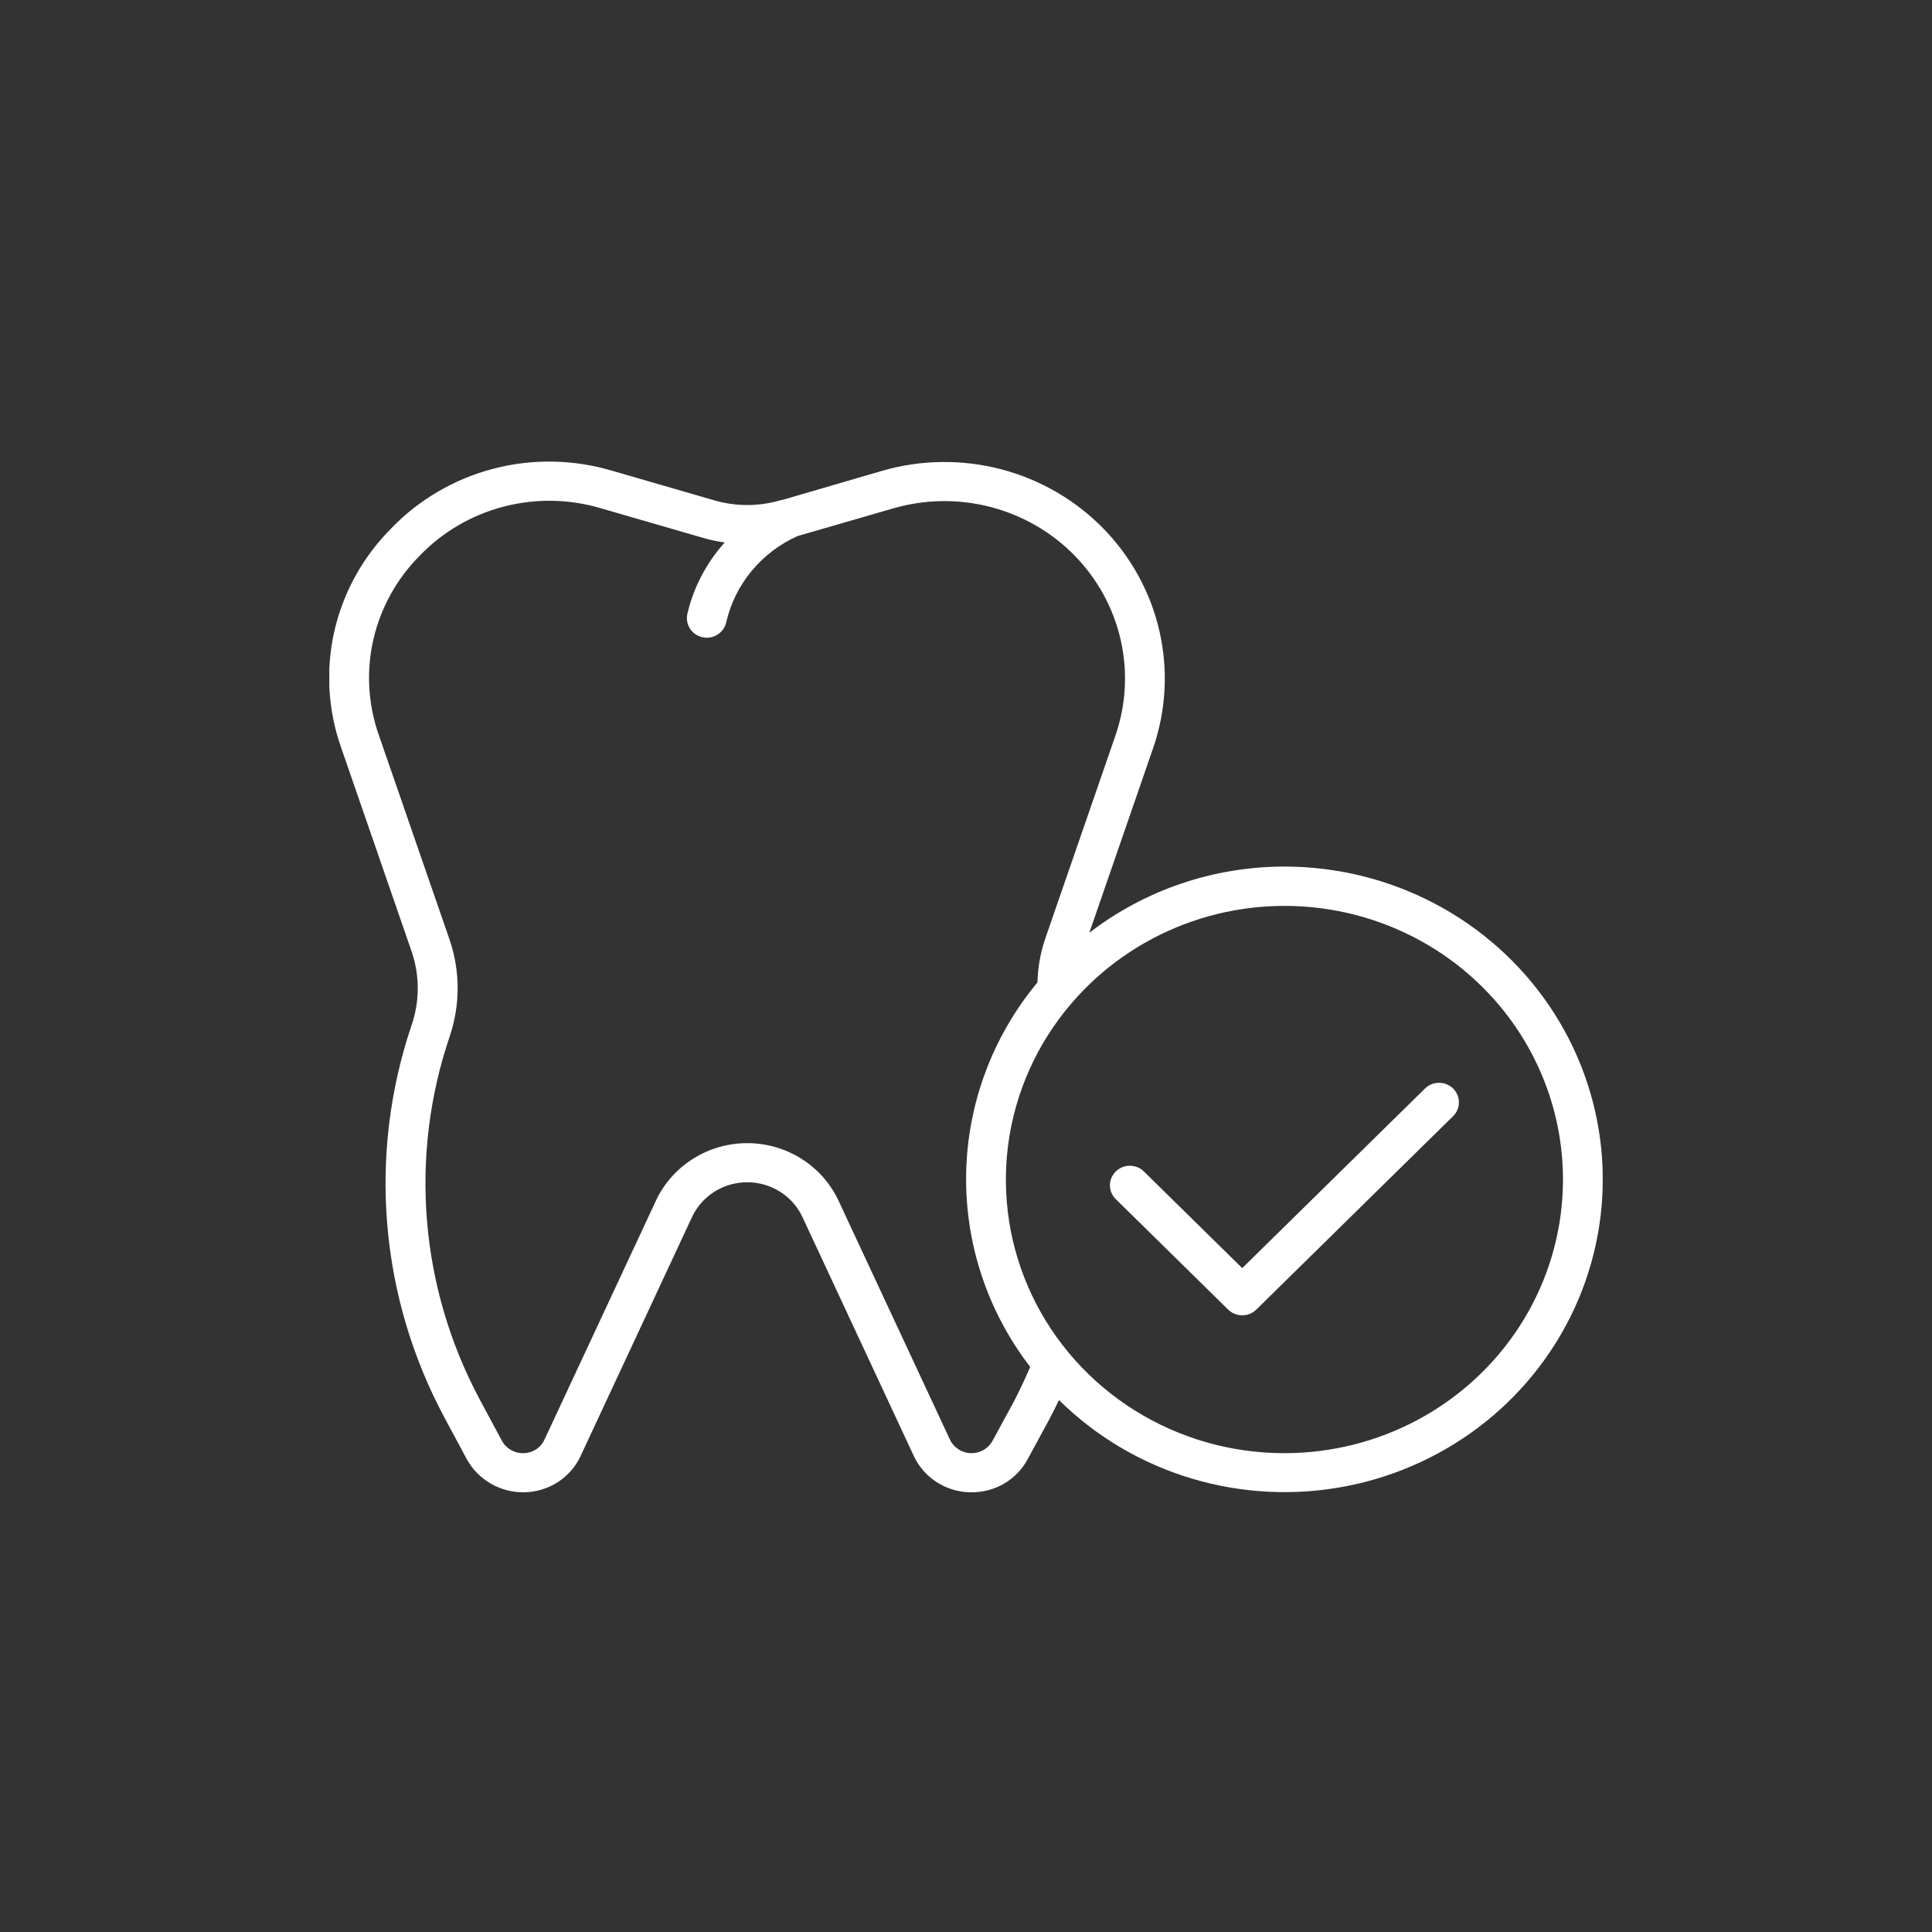 <svg width="88" height="88" viewBox="0 0 88 88" fill="none" xmlns="http://www.w3.org/2000/svg">
<rect x="0" y="0" width="88" height="88" fill="#333333" stroke="none"/>
<g clip-path="url(#clip0_930_590)">
<path d="M58.504 39.471C55.282 39.472 52.153 40.533 49.617 42.487L52.53 34.056C53.117 32.344 53.214 30.508 52.811 28.747C52.409 26.985 51.522 25.366 50.248 24.065C48.974 22.765 47.361 21.833 45.584 21.371C43.809 20.909 41.938 20.935 40.176 21.446L35.754 22.737L35.506 22.798C34.547 23.072 33.529 23.072 32.57 22.8L27.892 21.445C26.13 20.918 24.253 20.885 22.473 21.349C20.692 21.814 19.079 22.757 17.815 24.073C16.527 25.364 15.632 26.983 15.23 28.747C14.829 30.511 14.936 32.35 15.54 34.057L18.765 43.387C19.127 44.48 19.115 45.659 18.73 46.744C17.752 49.661 17.382 52.741 17.641 55.801C17.9 58.862 18.783 61.839 20.238 64.557L21.249 66.441C21.502 66.911 21.882 67.302 22.348 67.573C22.814 67.843 23.347 67.981 23.888 67.972C24.431 67.961 24.959 67.799 25.413 67.506C25.866 67.212 26.225 66.798 26.449 66.312L31.524 55.428C31.745 54.957 32.1 54.558 32.545 54.278C32.99 53.999 33.507 53.85 34.035 53.85C34.563 53.85 35.081 53.999 35.526 54.278C35.971 54.558 36.325 54.957 36.547 55.428L41.62 66.312C41.844 66.798 42.204 67.212 42.658 67.505C43.111 67.799 43.64 67.961 44.183 67.972H44.255C44.784 67.974 45.302 67.834 45.754 67.565C46.206 67.296 46.574 66.91 46.817 66.449L47.781 64.673C47.926 64.397 48.081 64.089 48.236 63.772C49.919 65.433 51.994 66.66 54.275 67.344C56.557 68.028 58.975 68.149 61.315 67.695C63.655 67.241 65.845 66.227 67.691 64.742C69.537 63.257 70.981 61.347 71.896 59.182C72.811 57.017 73.168 54.663 72.935 52.33C72.703 49.997 71.888 47.757 70.564 45.807C69.239 43.857 67.445 42.259 65.342 41.154C63.238 40.049 60.89 39.471 58.504 39.471ZM46.176 63.847L45.213 65.62C45.119 65.796 44.977 65.943 44.802 66.044C44.627 66.145 44.428 66.195 44.225 66.19C44.023 66.185 43.826 66.124 43.656 66.015C43.487 65.906 43.353 65.752 43.268 65.571L38.193 54.687C37.827 53.906 37.241 53.244 36.504 52.78C35.767 52.316 34.911 52.069 34.035 52.069C33.16 52.069 32.303 52.316 31.567 52.78C30.83 53.244 30.244 53.906 29.878 54.687L24.801 65.571C24.719 65.754 24.585 65.909 24.415 66.019C24.245 66.129 24.047 66.188 23.844 66.19C23.641 66.195 23.44 66.144 23.266 66.042C23.091 65.94 22.949 65.792 22.856 65.615L21.84 63.724C20.494 61.199 19.68 58.434 19.448 55.593C19.215 52.752 19.569 49.895 20.488 47.191C20.965 45.771 20.964 44.238 20.484 42.818L17.257 33.487C16.763 32.088 16.675 30.581 17.005 29.136C17.334 27.692 18.067 26.366 19.121 25.308C20.158 24.229 21.48 23.457 22.939 23.076C24.398 22.696 25.936 22.723 27.38 23.154L32.062 24.51C32.373 24.598 32.689 24.664 33.009 24.71C32.174 25.638 31.589 26.756 31.308 27.964C31.256 28.195 31.3 28.436 31.429 28.635C31.559 28.834 31.763 28.975 31.998 29.026C32.062 29.04 32.127 29.047 32.193 29.047C32.399 29.047 32.599 28.977 32.76 28.85C32.921 28.723 33.033 28.546 33.078 28.348C33.274 27.492 33.669 26.691 34.233 26.009C34.796 25.328 35.512 24.783 36.324 24.418L40.689 23.155C42.133 22.736 43.665 22.715 45.121 23.093C46.576 23.471 47.898 24.234 48.942 25.3C49.986 26.365 50.713 27.692 51.043 29.135C51.373 30.578 51.294 32.083 50.813 33.485L47.585 42.824C47.382 43.446 47.271 44.093 47.255 44.747C45.211 47.207 44.067 50.271 44.007 53.447C43.947 56.623 44.974 59.727 46.924 62.261C46.689 62.8 46.445 63.333 46.176 63.847ZM58.504 66.19C56.089 66.192 53.724 65.517 51.687 64.243C49.649 62.968 48.025 61.148 47.004 58.998C45.984 56.847 45.609 54.454 45.926 52.101C46.242 49.748 47.236 47.533 48.79 45.717L48.802 45.704C50.174 44.1 51.936 42.863 53.923 42.105C55.911 41.347 58.062 41.095 60.175 41.37C62.289 41.645 64.298 42.44 66.016 43.68C67.735 44.921 69.108 46.567 70.007 48.467C70.907 50.366 71.305 52.458 71.164 54.549C71.023 56.64 70.348 58.662 69.202 60.429C68.055 62.195 66.474 63.649 64.604 64.656C62.734 65.663 60.636 66.191 58.504 66.19ZM64.912 49.575L56.582 57.761L52.097 53.353C51.926 53.188 51.697 53.097 51.458 53.098C51.219 53.099 50.991 53.193 50.822 53.359C50.653 53.525 50.557 53.75 50.556 53.984C50.555 54.219 50.648 54.444 50.815 54.612L55.941 59.65C56.025 59.732 56.125 59.798 56.235 59.843C56.345 59.888 56.463 59.911 56.582 59.911C56.701 59.911 56.819 59.888 56.929 59.843C57.039 59.798 57.139 59.732 57.223 59.65L66.193 50.834C66.36 50.666 66.453 50.441 66.452 50.206C66.451 49.972 66.356 49.747 66.187 49.581C66.018 49.415 65.789 49.321 65.55 49.32C65.312 49.319 65.082 49.41 64.912 49.575Z" fill="white"/>
</g>
<defs>
<clipPath id="clip0_930_590">
<rect width="58" height="57" fill="white" transform="translate(15 16)"/>
</clipPath>
</defs>
</svg>
